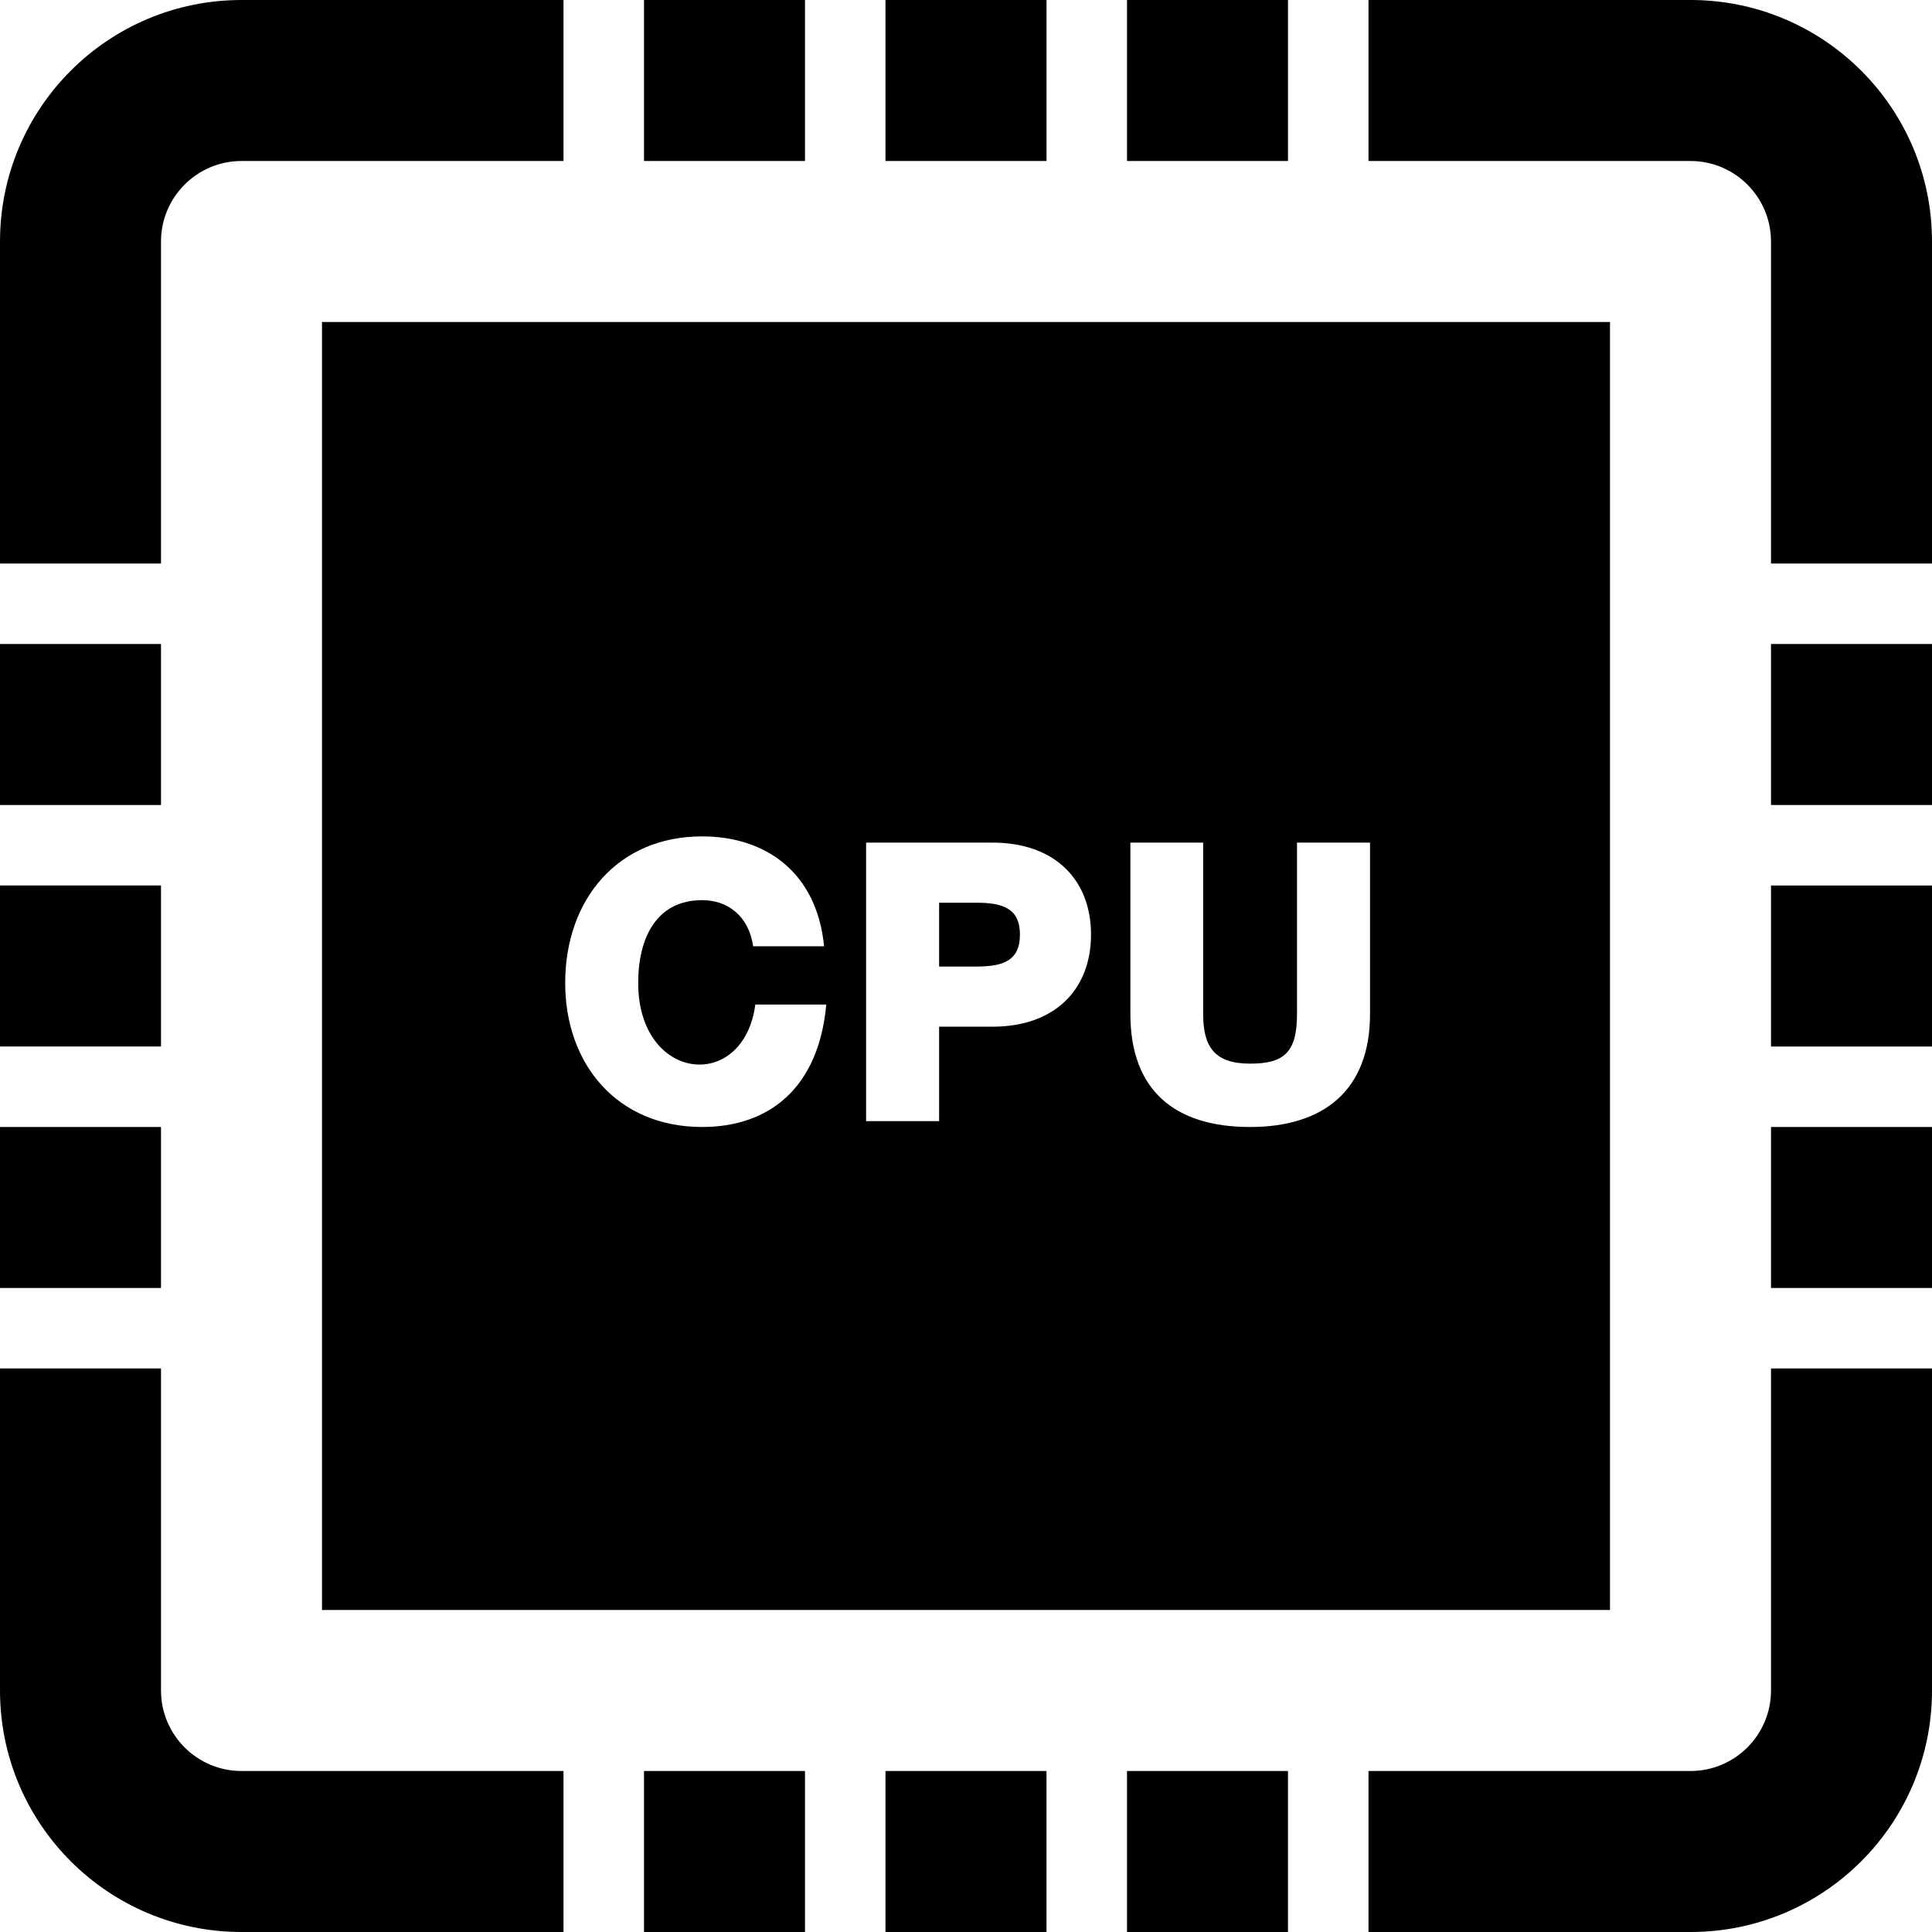 <svg xmlns="http://www.w3.org/2000/svg" width="24" height="24" viewBox="0 0 24 24"><path d="M10 2h-2v-2h2v2zm-8 12h-2v2h2v-2zm0-3h-2v2h2v-2zm0-3h-2v2h2v-2zm0-5c0-.551.448-1 1-1h4v-2h-4c-1.657 0-3 1.343-3 3v4h2v-4zm11-3h-2v2h2v-2zm3 0h-2v2h2v-2zm-3.33 11.61c0-.326-.214-.396-.539-.396h-.465v.793h.465c.327-.001.539-.07.539-.397zm-8.67-7.61h16v16h-16v-16zm10.042 8.596c0 .946.548 1.404 1.487 1.404.915 0 1.49-.457 1.49-1.404v-2.129h-.907v2.129c0 .478-.161.617-.583.617-.442 0-.583-.21-.583-.617v-2.129h-.904v2.129zm-3.283 1.331h.907v-1.173h.662c.788 0 1.225-.474 1.225-1.144 0-.68-.448-1.143-1.225-1.143h-1.569v3.46zm-3.738-1.717c0 1.01.646 1.79 1.702 1.79.824 0 1.447-.478 1.541-1.521h-.881c-.147 1.097-1.455.963-1.455-.268 0-.562.227-1.029.795-1.029.307 0 .576.186.633.573h.881c-.09-.922-.729-1.365-1.514-1.365-1.05-.001-1.702.786-1.702 1.82zm14.979.79h2v-2h-2v2zm-20 8v-4h-2v4c0 1.657 1.343 3 3 3h4v-2h-4c-.552 0-1-.449-1-1zm20 0c0 .551-.448 1-1 1h-4v2h4c1.657 0 3-1.343 3-3v-4h-2v4zm0-5h2v-2h-2v2zm0-6h2v-2h-2v2zm-1-10h-4v2h4c.552 0 1 .449 1 1v4h2v-4c0-1.657-1.343-3-3-3zm-13 24h2v-2h-2v2zm6 0h2v-2h-2v2zm-3 0h2v-2h-2v2z"/></svg>